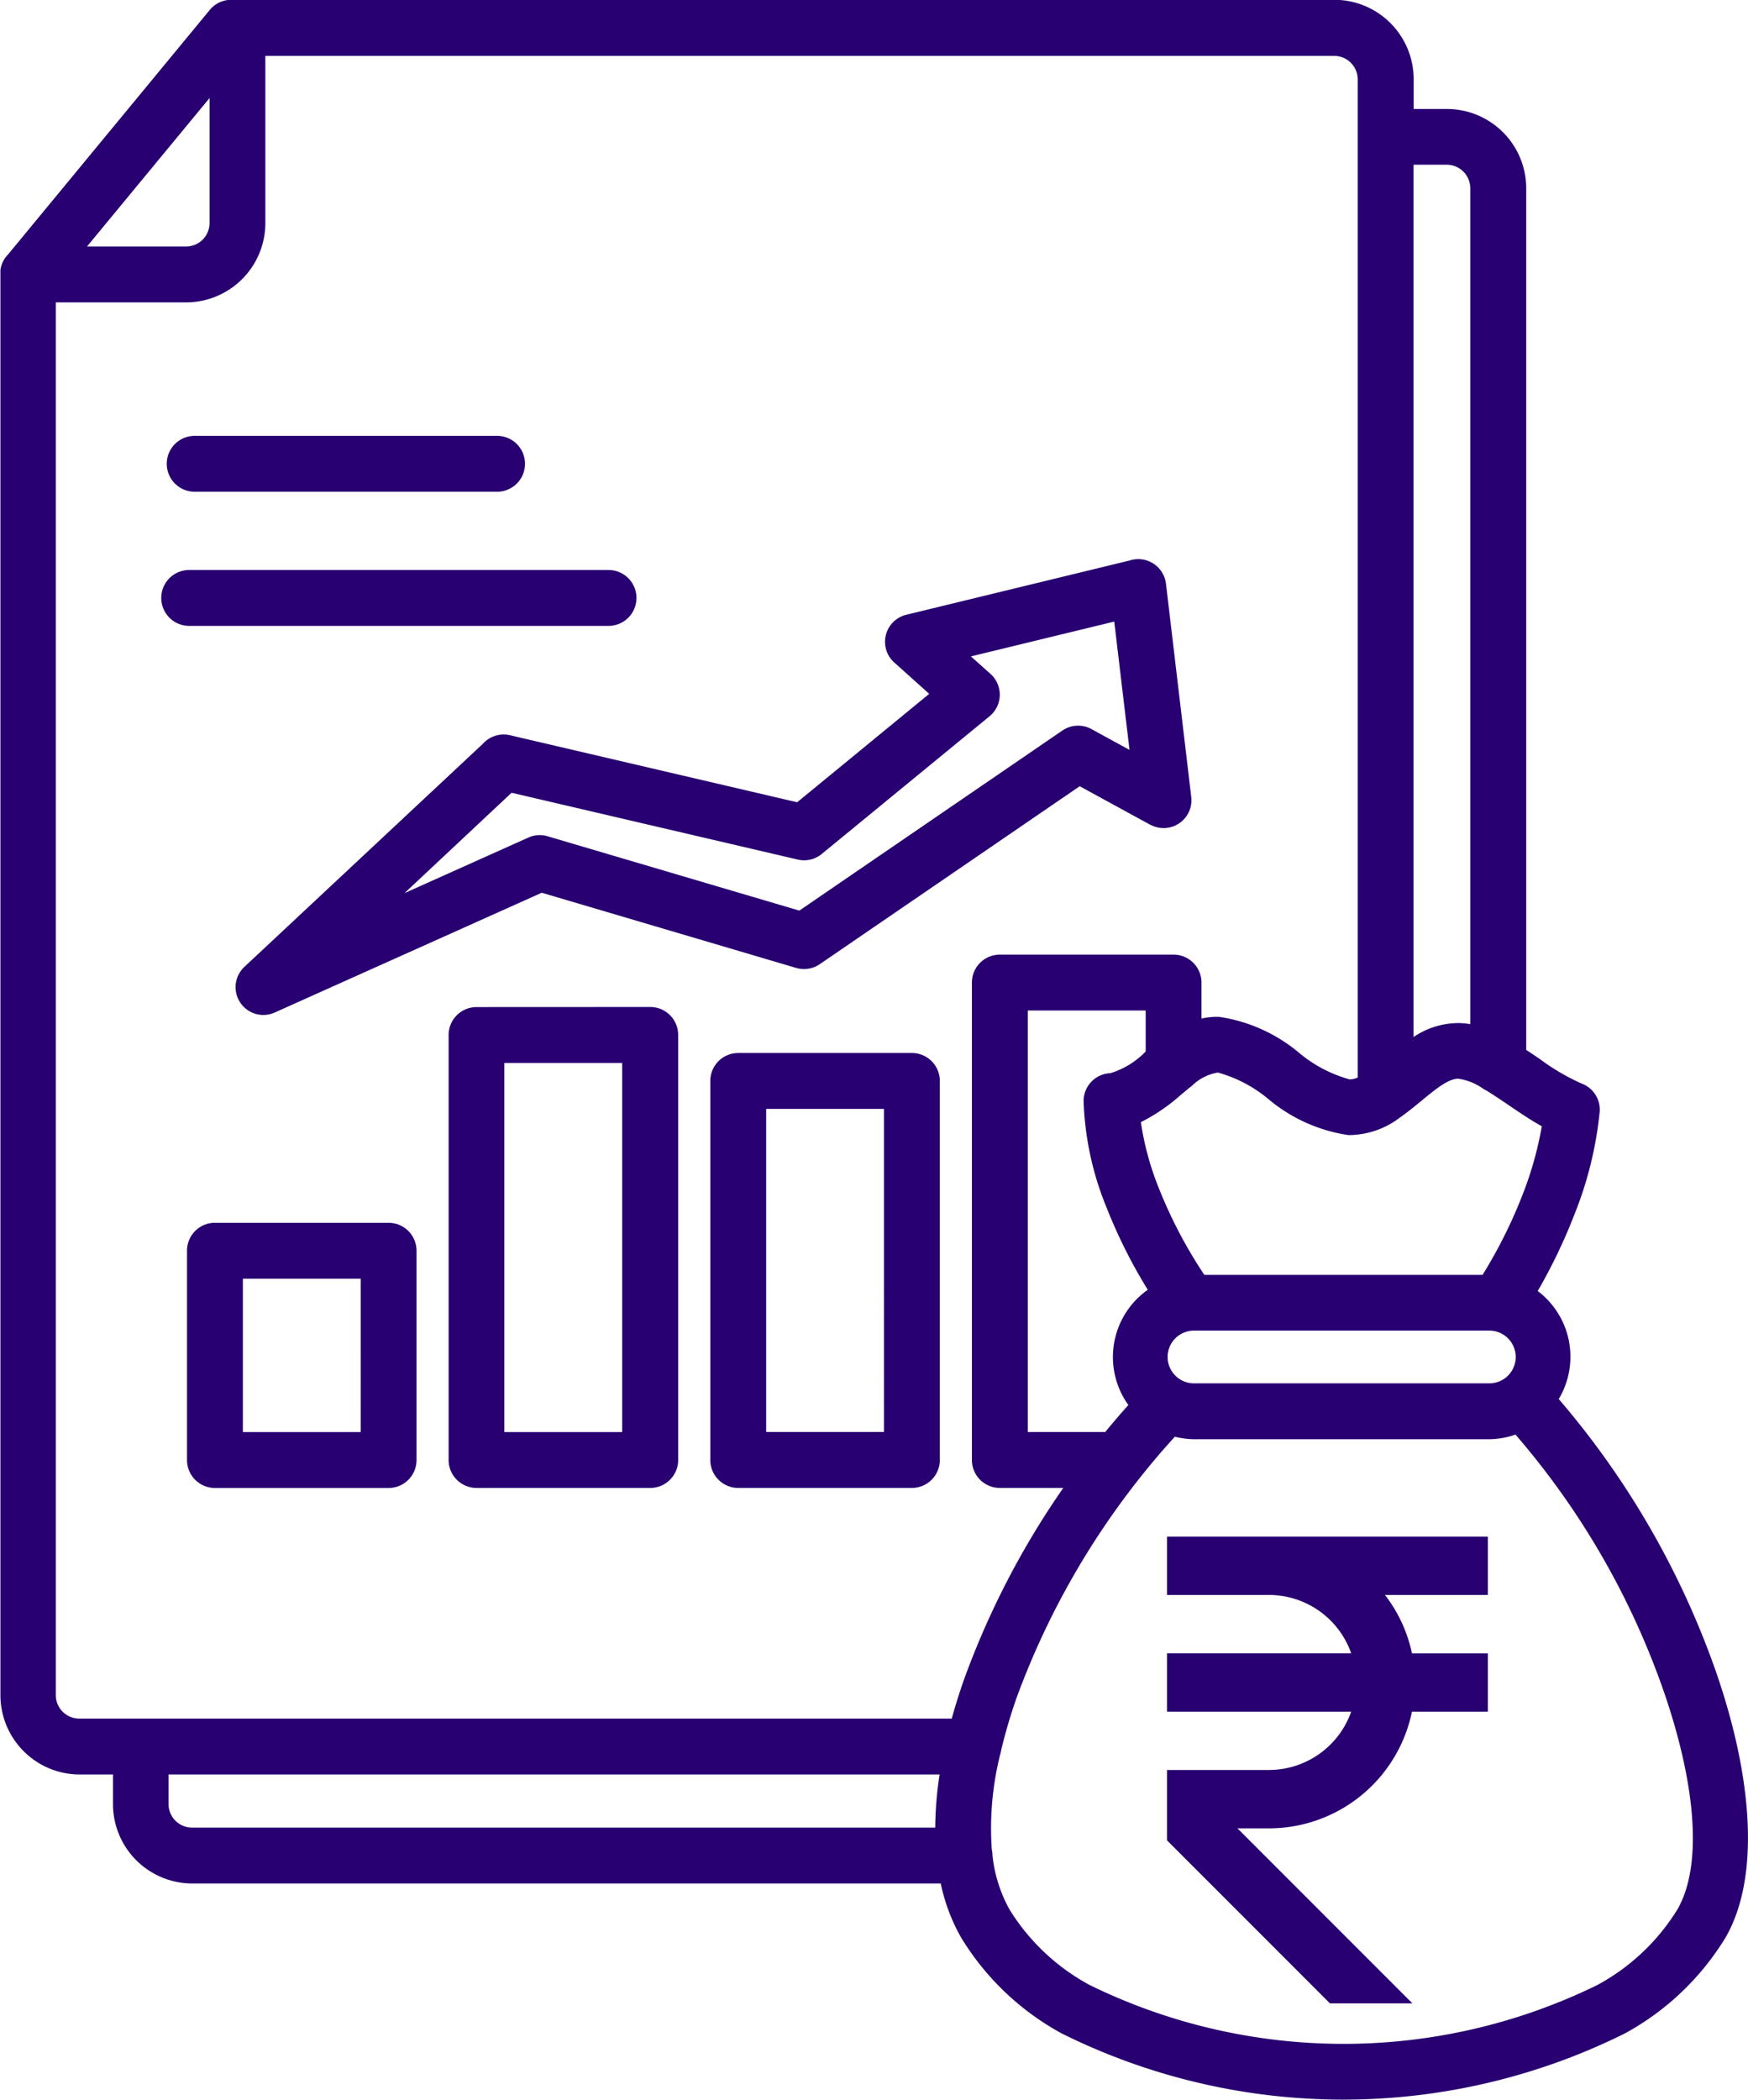 <svg xmlns="http://www.w3.org/2000/svg" width="45.81" height="55" viewBox="0 0 45.81 55"><g transform="translate(1789 3449.531)"><path d="M58.563,22.662h2.6a.616.616,0,0,0,.612-.612V18.773ZM86.425,37.808,84.579,36.8l-6.811,4.66a.73.73,0,0,1-.618.1l-6.67-1.97-6.991,3.135h0a.728.728,0,0,1-.794-1.2l6.243-5.837a.731.731,0,0,1,.71-.224l7.526,1.756,3.461-2.84-.892-.8a.729.729,0,0,1,.293-1.272l5.855-1.422a.731.731,0,0,1,.949.611l.662,5.584h0a.729.729,0,0,1-1.073.726Zm-1.5-2.484.959.524-.4-3.361-3.756.912.514.46a.73.73,0,0,1-.023,1.106l-4.4,3.609a.728.728,0,0,1-.629.147v0l-7.5-1.75L66.884,39.6l3.247-1.456a.726.726,0,0,1,.5-.034h0l6.6,1.948,6.894-4.717a.731.731,0,0,1,.8-.016ZM65.736,49.7H62.648v4.018h3.088V49.7Zm-3.821-1.464h4.552a.732.732,0,0,1,.732.732v5.482a.732.732,0,0,1-.732.732H61.916a.732.732,0,0,1-.732-.732V48.967A.732.732,0,0,1,61.916,48.235Zm10.677-4.187H69.5v9.669h3.088V44.048Zm-3.82-1.464a.732.732,0,0,0-.732.732V54.449a.732.732,0,0,0,.732.732h4.552a.732.732,0,0,0,.732-.732V43.315a.732.732,0,0,0-.732-.732ZM79.45,45.252H76.362v8.464h3.088V45.252Zm-3.82-1.464h4.551a.732.732,0,0,1,.732.732v9.929a.732.732,0,0,1-.732.732H75.63a.732.732,0,0,1-.732-.732V44.52a.732.732,0,0,1,.732-.732ZM61.241,32.6H72.231a.732.732,0,1,0,0-1.464H61.241a.732.732,0,1,0,0,1.464Zm.144-3.514a.732.732,0,0,1,0-1.464h7.925a.732.732,0,0,1,0,1.464ZM80.793,64.078a9.493,9.493,0,0,1,.114-1.391H60.7v.779a.616.616,0,0,0,.612.612ZM93.332,43.367a2.1,2.1,0,0,1,1.2-.363,1.934,1.934,0,0,1,.282.028v-21.9a.616.616,0,0,0-.612-.612h-.874V43.366Zm-5.561-.482a1.9,1.9,0,0,1,.46-.044,4.209,4.209,0,0,1,2.1.945,3.534,3.534,0,0,0,1.321.693.524.524,0,0,0,.212-.048V18.281a.616.616,0,0,0-.612-.612H63.237V22.05a2.08,2.08,0,0,1-2.076,2.076H57.745V60.611a.616.616,0,0,0,.612.612H81.225q.139-.5.317-1.01a21.81,21.81,0,0,1,2.606-5.032H82.486a.732.732,0,0,1-.732-.732V41.943a.732.732,0,0,1,.732-.732h4.552a.732.732,0,0,1,.732.732v.941Zm7.517,8.175a.691.691,0,1,1,0,1.381H87.6a.691.691,0,1,1,0-1.381Zm-9.433,1.95a2.155,2.155,0,0,1,.508-3.02,13.5,13.5,0,0,1-1.082-2.159,8.005,8.005,0,0,1-.6-2.782.729.729,0,0,1,.7-.732h0a2.169,2.169,0,0,0,.927-.568V42.675H83.218V53.717h2.029q.3-.366.608-.708ZM96,53.783a2.14,2.14,0,0,1-.713.122H87.6a2.145,2.145,0,0,1-.528-.066,20.774,20.774,0,0,0-4.153,6.855,13.961,13.961,0,0,0-.4,1.362.724.724,0,0,1-.031.133,7.964,7.964,0,0,0-.213,2.461.731.731,0,0,1,.018.161v0a3.736,3.736,0,0,0,.449,1.417,5.583,5.583,0,0,0,2.1,1.975,15.126,15.126,0,0,0,13.3,0h0a5.585,5.585,0,0,0,2.1-1.979c.689-1.193.454-3.356-.348-5.689A20.669,20.669,0,0,0,96,53.784Zm.579-3.755a14.3,14.3,0,0,0,.966-2.013,9.83,9.83,0,0,0,.661-2.686h0a.73.73,0,0,0-.479-.743,5.794,5.794,0,0,1-1.088-.639c-.119-.08-.238-.162-.358-.24V21.136a2.08,2.08,0,0,0-2.076-2.076h-.874v-.779A2.08,2.08,0,0,0,91.256,16.2H62.343v0a.728.728,0,0,0-.563.266l-5.289,6.408-.006.006h0l-.023.024h0l-.009.011v0h0c-.011.013-.021.027-.032.041s-.02.029-.029.043h0l-.008.014h0q-.013.023-.024.046h0q-.011.023-.021.047h0c-.007.017-.012.033-.018.05a.719.719,0,0,0-.027.124h0c0,.011,0,.024,0,.036h0v.036h0V60.611a2.08,2.08,0,0,0,2.076,2.076h.874v.779a2.08,2.08,0,0,0,2.076,2.076H80.937a4.888,4.888,0,0,0,.536,1.42,7.009,7.009,0,0,0,2.632,2.507,16.573,16.573,0,0,0,14.763,0h0a7.021,7.021,0,0,0,2.636-2.51c.918-1.59.7-4.192-.228-6.9a22.242,22.242,0,0,0-4.143-7.207,2.157,2.157,0,0,0-.553-2.831ZM87.845,49.6a12.213,12.213,0,0,1-1.2-2.291,7.521,7.521,0,0,1-.463-1.71,4.833,4.833,0,0,0,1.057-.723c.069-.056.137-.112.2-.167a.736.736,0,0,0,.094-.074A1.258,1.258,0,0,1,88.2,44.3a3.541,3.541,0,0,1,1.321.693,4.211,4.211,0,0,0,2.1.945,2.222,2.222,0,0,0,1.367-.472.747.747,0,0,0,.073-.052c.164-.119.322-.25.481-.38.352-.289.7-.579.96-.572a1.478,1.478,0,0,1,.613.236.723.723,0,0,0,.126.075c.186.115.384.248.581.382.288.195.575.39.867.552a9.2,9.2,0,0,1-.5,1.783A12.847,12.847,0,0,1,95.137,49.6Z" transform="translate(-1845.283 -3465.736)" fill="#280071" fill-rule="evenodd"/><path d="M14.407,5.528V4H6V5.528H8.675a2.288,2.288,0,0,1,2.151,1.528H6V8.585h4.826a2.288,2.288,0,0,1-2.151,1.528H6v1.845l4.269,4.269H12.43L7.845,11.642h.83a3.827,3.827,0,0,0,3.743-3.057h1.989V7.057H12.418a3.77,3.77,0,0,0-.706-1.528Z" transform="translate(-1764.415 -3413.28)" fill="#280071"/></g></svg>